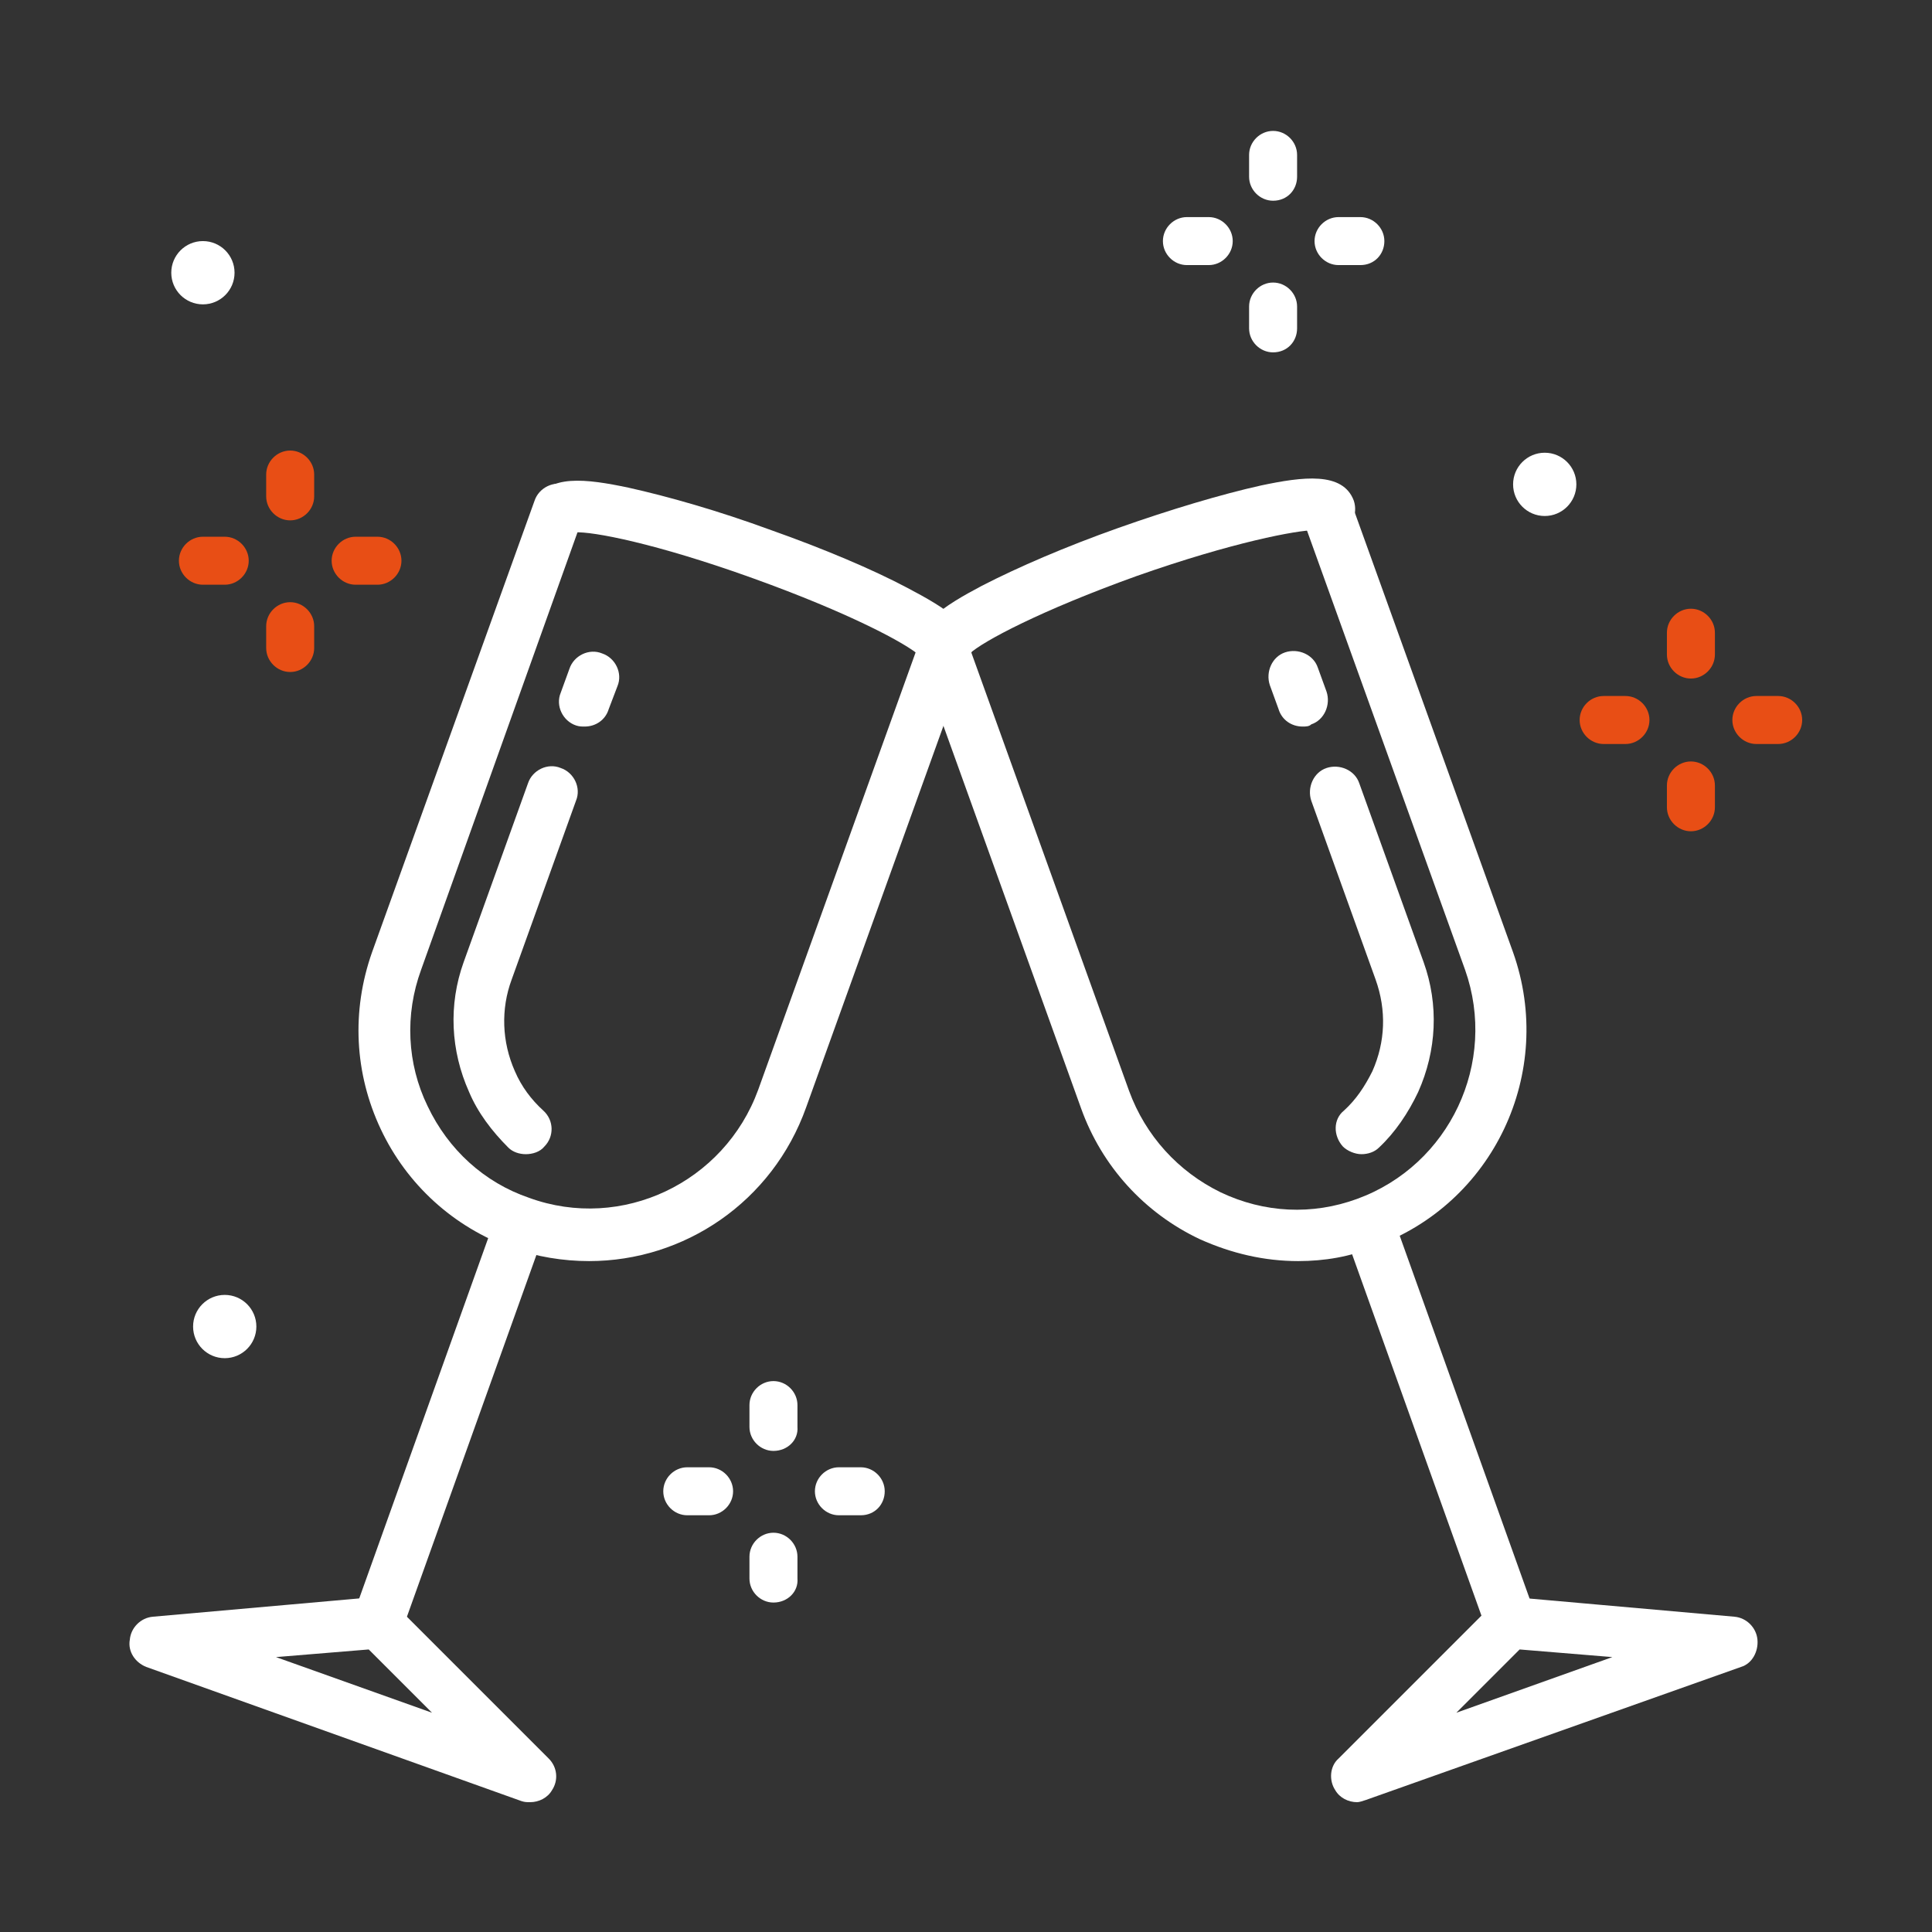 <?xml version="1.0" encoding="UTF-8"?>
<!-- Generator: Adobe Illustrator 27.7.0, SVG Export Plug-In . SVG Version: 6.00 Build 0)  -->
<svg xmlns="http://www.w3.org/2000/svg" xmlns:xlink="http://www.w3.org/1999/xlink" version="1.1" id="Layer_1" x="0px" y="0px" viewBox="0 0 177.1 177.1" style="enable-background:new 0 0 177.1 177.1;" xml:space="preserve">
<rect x="0" y="0" width="177.1" height="177.1" fill="#333333" stroke="none"/>
<style type="text/css">
	.st0{fill:#FFFFFF;}
	.st1{fill:#E84E15;}
</style>
<g>
	<g>
		<g>
			<path class="st0" d="M119,115.6c-3.1,0-6.1-0.7-9-2c-5.1-2.4-9-6.7-10.9-12L84.2,60.2c-0.4-1.2,0.2-2.6,1.4-3     c1.2-0.4,2.6,0.2,3,1.4l14.9,41.4c1.5,4.1,4.5,7.4,8.4,9.3c4,1.9,8.4,2.1,12.5,0.6c8.5-3.1,12.9-12.5,9.9-21l-14.9-41.4     c-0.4-1.2,0.2-2.6,1.4-3c1.2-0.4,2.6,0.2,3,1.4l14.9,41.4c3.9,11-1.8,23.1-12.8,27C123.8,115.2,121.4,115.6,119,115.6z"></path>
			<g>
				<path class="st0" d="M124.8,105.8c-0.6,0-1.3-0.3-1.7-0.7c-0.9-1-0.9-2.5,0.1-3.3c1.1-1,1.9-2.2,2.6-3.6      c1.2-2.7,1.3-5.6,0.3-8.4l-5.9-16.4c-0.4-1.2,0.2-2.6,1.4-3c1.2-0.4,2.6,0.2,3,1.4l5.9,16.4c1.4,3.9,1.2,8.1-0.5,11.9      c-0.9,1.9-2.1,3.7-3.6,5.1C126,105.6,125.4,105.8,124.8,105.8z"></path>
				<path class="st0" d="M119.4,66.6c-1,0-1.9-0.6-2.2-1.6l-0.8-2.2c-0.4-1.2,0.2-2.6,1.4-3c1.2-0.4,2.6,0.2,3,1.4l0.8,2.2      c0.4,1.2-0.2,2.6-1.4,3C120,66.6,119.7,66.6,119.4,66.6z"></path>
			</g>
			<path class="st0" d="M86.5,61.8c-1,0-1.9-0.6-2.2-1.6c-1-2.7,2.3-4.7,5.7-6.5c3.3-1.7,7.7-3.6,12.5-5.3c4.8-1.7,9.5-3.1,13.1-3.9     c3.8-0.8,7.5-1.3,8.5,1.4c0.4,1.2-0.2,2.6-1.4,3c-0.8,0.3-1.6,0.1-2.2-0.3c-1.6,0-7.5,1.1-16.3,4.2c-8.9,3.2-14.1,6-15.3,7.1     c-0.2,0.7-0.7,1.4-1.5,1.6C87,61.7,86.7,61.8,86.5,61.8z M88.7,58.6C88.7,58.6,88.7,58.6,88.7,58.6     C88.7,58.6,88.7,58.6,88.7,58.6z"></path>
			<path class="st0" d="M138.5,151.1c-1,0-1.9-0.6-2.2-1.6l-13.1-36.6c-0.4-1.2,0.2-2.6,1.4-3c1.2-0.4,2.6,0.2,3,1.4l13.1,36.6     c0.4,1.2-0.2,2.6-1.4,3C139,151,138.7,151.1,138.5,151.1z"></path>
			<path class="st0" d="M124.4,165.2c-0.8,0-1.6-0.4-2-1.1c-0.6-0.9-0.5-2.2,0.3-2.9l14.1-14.1c0.5-0.5,1.2-0.7,1.9-0.7l20.3,1.8     c1.1,0.1,2,1,2.1,2.1c0.1,1.1-0.5,2.2-1.5,2.5L125.2,165C124.9,165.1,124.6,165.2,124.4,165.2z M139.3,151.2l-5.8,5.8l14.3-5.1     L139.3,151.2z"></path>
		</g>
		<g>
			<path class="st0" d="M54,115.6c-2.4,0-4.8-0.4-7.1-1.2c-5.3-1.9-9.6-5.8-12-10.9c-2.4-5.1-2.7-10.8-0.8-16.2L49,45.9     c0.4-1.2,1.8-1.9,3-1.4c1.2,0.4,1.9,1.8,1.4,3L38.6,88.9c-1.5,4.1-1.3,8.6,0.6,12.5c1.9,4,5.2,7,9.3,8.4c8.5,3.1,17.9-1.4,21-9.9     l14.9-41.4c0.4-1.2,1.8-1.9,3-1.4c1.2,0.4,1.9,1.8,1.4,3l-14.9,41.4C70.8,110.2,62.7,115.6,54,115.6z"></path>
			<g>
				<path class="st0" d="M48.2,105.8c-0.6,0-1.2-0.2-1.6-0.6c-1.5-1.5-2.8-3.2-3.6-5.1c-1.7-3.8-1.9-8-0.5-11.9l5.9-16.4      c0.4-1.2,1.8-1.9,3-1.4c1.2,0.4,1.9,1.8,1.4,3l-5.9,16.4c-1,2.7-0.9,5.7,0.3,8.4c0.6,1.4,1.5,2.6,2.6,3.6c1,0.9,1,2.4,0.1,3.3      C49.5,105.6,48.8,105.8,48.2,105.8z"></path>
				<path class="st0" d="M53.6,66.6c-0.3,0-0.5,0-0.8-0.1c-1.2-0.4-1.9-1.8-1.4-3l0.8-2.2c0.4-1.2,1.8-1.9,3-1.4      c1.2,0.4,1.9,1.8,1.4,3L55.8,65C55.5,66,54.6,66.6,53.6,66.6z"></path>
			</g>
			<path class="st0" d="M86.6,61.8c-0.3,0-0.5,0-0.8-0.1c-0.8-0.3-1.3-0.9-1.5-1.6c-1.2-1.1-6.4-3.9-15.3-7.1     c-8.9-3.2-14.7-4.3-16.3-4.2c-0.6,0.4-1.4,0.6-2.2,0.3c-1.2-0.4-1.9-1.8-1.4-3c1-2.7,4.7-2.2,8.5-1.4c3.6,0.8,8.2,2.1,13.1,3.9     c4.8,1.7,9.3,3.6,12.5,5.3c3.4,1.8,6.7,3.7,5.7,6.5C88.4,61.2,87.5,61.8,86.6,61.8z M84.3,58.6C84.3,58.6,84.3,58.6,84.3,58.6     C84.3,58.6,84.3,58.6,84.3,58.6z"></path>
			<path class="st0" d="M34.6,151.1c-0.3,0-0.5,0-0.8-0.1c-1.2-0.4-1.9-1.8-1.4-3l13.1-36.6c0.4-1.2,1.8-1.9,3-1.4     c1.2,0.4,1.9,1.8,1.4,3l-13.1,36.6C36.4,150.5,35.5,151.1,34.6,151.1z"></path>
			<path class="st0" d="M48.6,165.2c-0.3,0-0.5,0-0.8-0.1l-34.4-12.3c-1-0.4-1.7-1.4-1.5-2.5c0.1-1.1,1-2,2.1-2.1l20.3-1.8     c0.7-0.1,1.4,0.2,1.9,0.7l14.1,14.1c0.8,0.8,0.9,2,0.3,2.9C50.2,164.8,49.4,165.2,48.6,165.2z M25.3,151.9l14.3,5.1l-5.8-5.8     L25.3,151.9z"></path>
		</g>
		<g>
			<path class="st1" d="M155,62.2c-1.2,0-2.2-1-2.2-2.2v-2c0-1.2,1-2.2,2.2-2.2c1.2,0,2.2,1,2.2,2.2v2     C157.2,61.2,156.2,62.2,155,62.2z"></path>
			<path class="st1" d="M155,76.2c-1.2,0-2.2-1-2.2-2.2v-2c0-1.2,1-2.2,2.2-2.2c1.2,0,2.2,1,2.2,2.2v2     C157.2,75.2,156.2,76.2,155,76.2z"></path>
			<path class="st1" d="M149,68.2h-2c-1.2,0-2.2-1-2.2-2.2c0-1.2,1-2.2,2.2-2.2h2c1.2,0,2.2,1,2.2,2.2     C151.2,67.2,150.2,68.2,149,68.2z"></path>
			<path class="st1" d="M163,68.2h-2c-1.2,0-2.2-1-2.2-2.2c0-1.2,1-2.2,2.2-2.2h2c1.2,0,2.2,1,2.2,2.2     C165.2,67.2,164.2,68.2,163,68.2z"></path>
		</g>
		<g>
			<path class="st1" d="M26.6,47.7c-1.2,0-2.2-1-2.2-2.2v-2c0-1.2,1-2.2,2.2-2.2c1.2,0,2.2,1,2.2,2.2v2     C28.8,46.7,27.8,47.7,26.6,47.7z"></path>
			<path class="st1" d="M26.6,61.6c-1.2,0-2.2-1-2.2-2.2v-2c0-1.2,1-2.2,2.2-2.2c1.2,0,2.2,1,2.2,2.2v2     C28.8,60.6,27.8,61.6,26.6,61.6z"></path>
			<path class="st1" d="M20.6,53.6h-2c-1.2,0-2.2-1-2.2-2.2c0-1.2,1-2.2,2.2-2.2h2c1.2,0,2.2,1,2.2,2.2     C22.8,52.6,21.8,53.6,20.6,53.6z"></path>
			<path class="st1" d="M34.6,53.6h-2c-1.2,0-2.2-1-2.2-2.2c0-1.2,1-2.2,2.2-2.2h2c1.2,0,2.2,1,2.2,2.2     C36.8,52.6,35.8,53.6,34.6,53.6z"></path>
		</g>
		<g>
			<path class="st0" d="M116.7,18.4c-1.2,0-2.2-1-2.2-2.2v-2c0-1.2,1-2.2,2.2-2.2s2.2,1,2.2,2.2v2C118.9,17.4,118,18.4,116.7,18.4z"></path>
			<path class="st0" d="M116.7,32.3c-1.2,0-2.2-1-2.2-2.2v-2c0-1.2,1-2.2,2.2-2.2s2.2,1,2.2,2.2v2C118.9,31.3,118,32.3,116.7,32.3z"></path>
			<path class="st0" d="M110.8,24.3h-2c-1.2,0-2.2-1-2.2-2.2c0-1.2,1-2.2,2.2-2.2h2c1.2,0,2.2,1,2.2,2.2     C113,23.3,112,24.3,110.8,24.3z"></path>
			<path class="st0" d="M124.7,24.3h-2c-1.2,0-2.2-1-2.2-2.2c0-1.2,1-2.2,2.2-2.2h2c1.2,0,2.2,1,2.2,2.2     C126.9,23.3,126,24.3,124.7,24.3z"></path>
		</g>
		<g>
			<path class="st0" d="M70.9,133c-1.2,0-2.2-1-2.2-2.2v-2c0-1.2,1-2.2,2.2-2.2c1.2,0,2.2,1,2.2,2.2v2C73.2,132,72.2,133,70.9,133z"></path>
			<path class="st0" d="M70.9,146.9c-1.2,0-2.2-1-2.2-2.2v-2c0-1.2,1-2.2,2.2-2.2c1.2,0,2.2,1,2.2,2.2v2     C73.2,145.9,72.2,146.9,70.9,146.9z"></path>
			<path class="st0" d="M65,138.9h-2c-1.2,0-2.2-1-2.2-2.2c0-1.2,1-2.2,2.2-2.2h2c1.2,0,2.2,1,2.2,2.2     C67.2,137.9,66.2,138.9,65,138.9z"></path>
			<path class="st0" d="M78.9,138.9h-2c-1.2,0-2.2-1-2.2-2.2c0-1.2,1-2.2,2.2-2.2h2c1.2,0,2.2,1,2.2,2.2     C81.1,137.9,80.2,138.9,78.9,138.9z"></path>
		</g>
		<circle class="st0" cx="141.6" cy="44.4" r="2.9"></circle>
		<circle class="st0" cx="20.6" cy="121.6" r="2.9"></circle>
		<circle class="st0" cx="18.6" cy="25" r="2.9"></circle>
	</g>
</g>
</svg>
